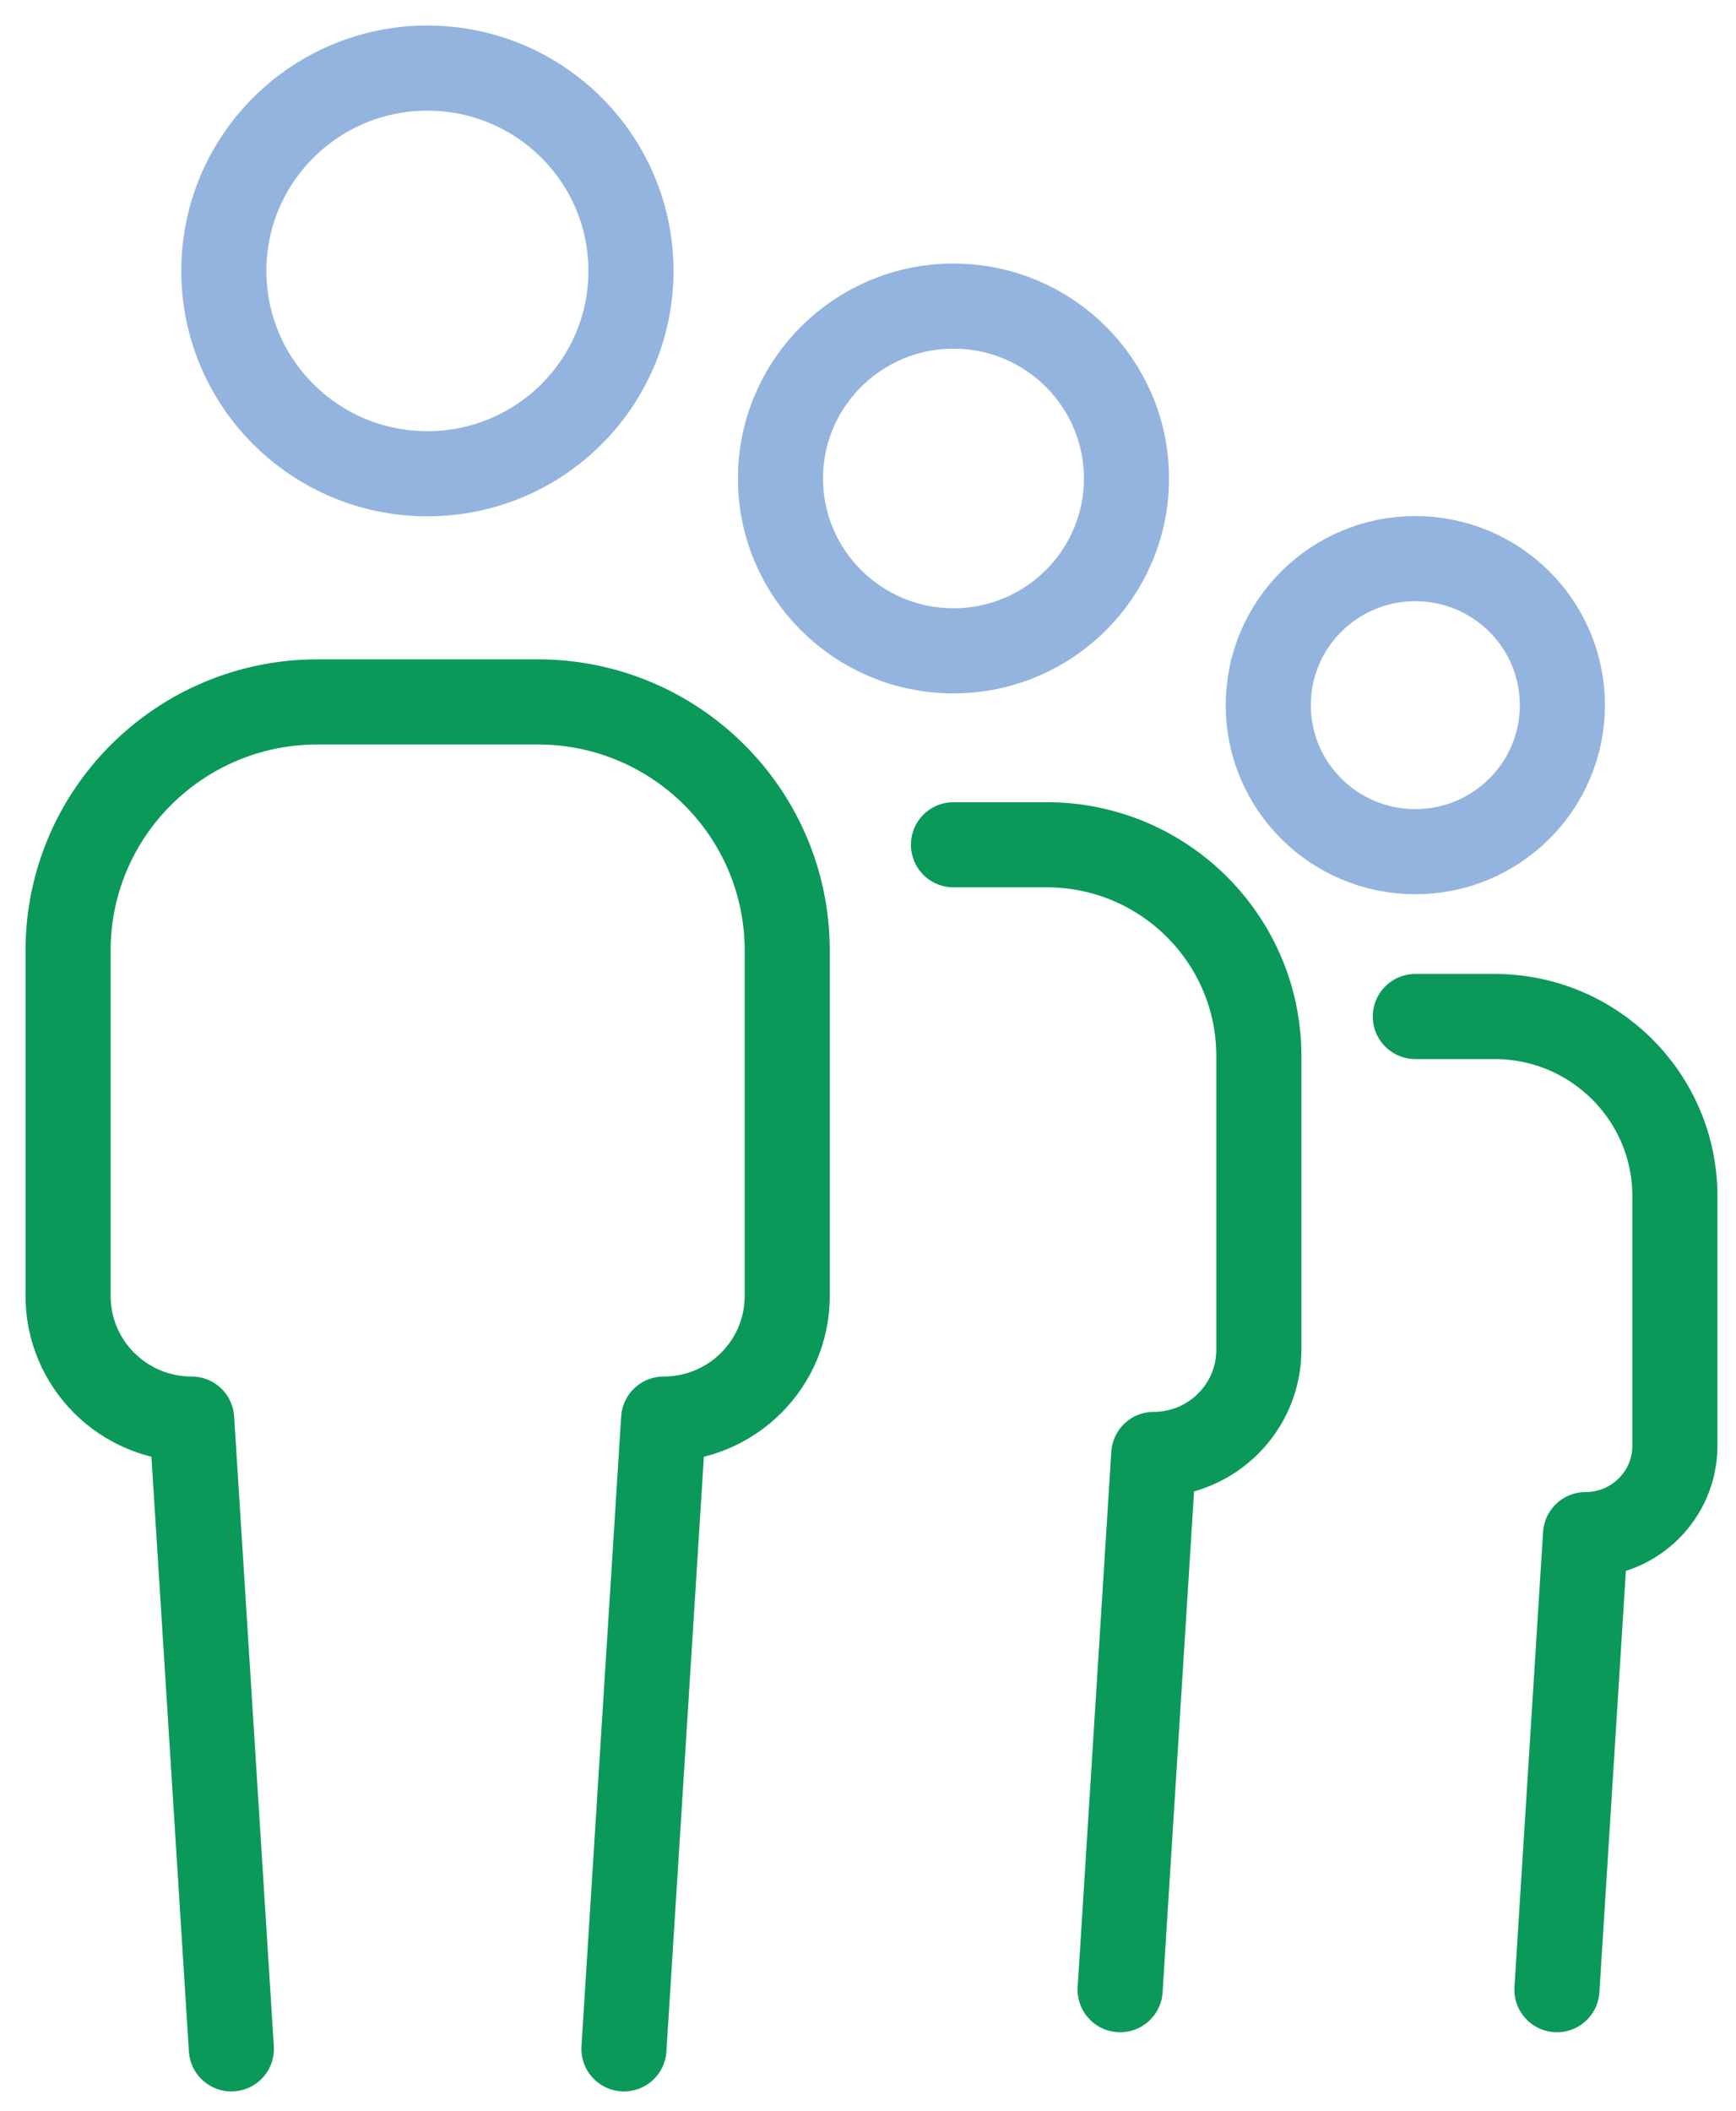 <?xml version="1.0" encoding="UTF-8"?>
<svg xmlns="http://www.w3.org/2000/svg" width="51" height="62" viewBox="0 0 51 62" fill="none">
  <path d="M12.556 13.913C15.859 13.913 18.536 11.246 18.536 7.956C18.536 4.667 15.859 2 12.556 2C9.253 2 6.576 4.667 6.576 7.956C6.576 11.246 9.253 13.913 12.556 13.913Z" stroke="#93B4DE" stroke-width="2.5" stroke-linecap="round" stroke-linejoin="round"></path>
  <path d="M6.797 60.171L5.631 41.676C3.625 41.676 2 40.057 2 38.059V27.916C2 23.883 5.282 20.613 9.332 20.613H15.795C19.845 20.613 23.127 23.883 23.127 27.916V38.059C23.127 40.057 21.502 41.676 19.496 41.676L18.33 60.171" stroke="#0B9959" stroke-width="2.5" stroke-linecap="round" stroke-linejoin="round"></path>
  <path d="M33.093 14.052C33.093 11.255 30.817 8.99 28.011 8.99C25.206 8.99 22.929 11.258 22.929 14.052C22.929 16.846 25.206 19.113 28.011 19.113C30.817 19.113 33.093 16.846 33.093 14.052Z" stroke="#93B4DE" stroke-width="2.5" stroke-linecap="round" stroke-linejoin="round"></path>
  <path d="M32.907 58.433L33.895 42.713C35.599 42.713 36.983 41.337 36.983 39.637V31.017C36.983 27.589 34.192 24.809 30.75 24.809H28.011" stroke="#0B9959" stroke-width="2.5" stroke-linecap="round" stroke-linejoin="round"></path>
  <path d="M41.579 25.012C43.965 25.012 45.899 23.085 45.899 20.709C45.899 18.332 43.965 16.406 41.579 16.406C39.193 16.406 37.259 18.332 37.259 20.709C37.259 23.085 39.193 25.012 41.579 25.012Z" stroke="#93B4DE" stroke-width="2.5" stroke-linecap="round" stroke-linejoin="round"></path>
  <path d="M45.739 58.433L46.58 45.069C48.027 45.069 49.205 43.9 49.205 42.458V35.129C49.205 32.216 46.832 29.853 43.908 29.853H41.579" stroke="#0B9959" stroke-width="2.5" stroke-linecap="round" stroke-linejoin="round"></path>
</svg>

